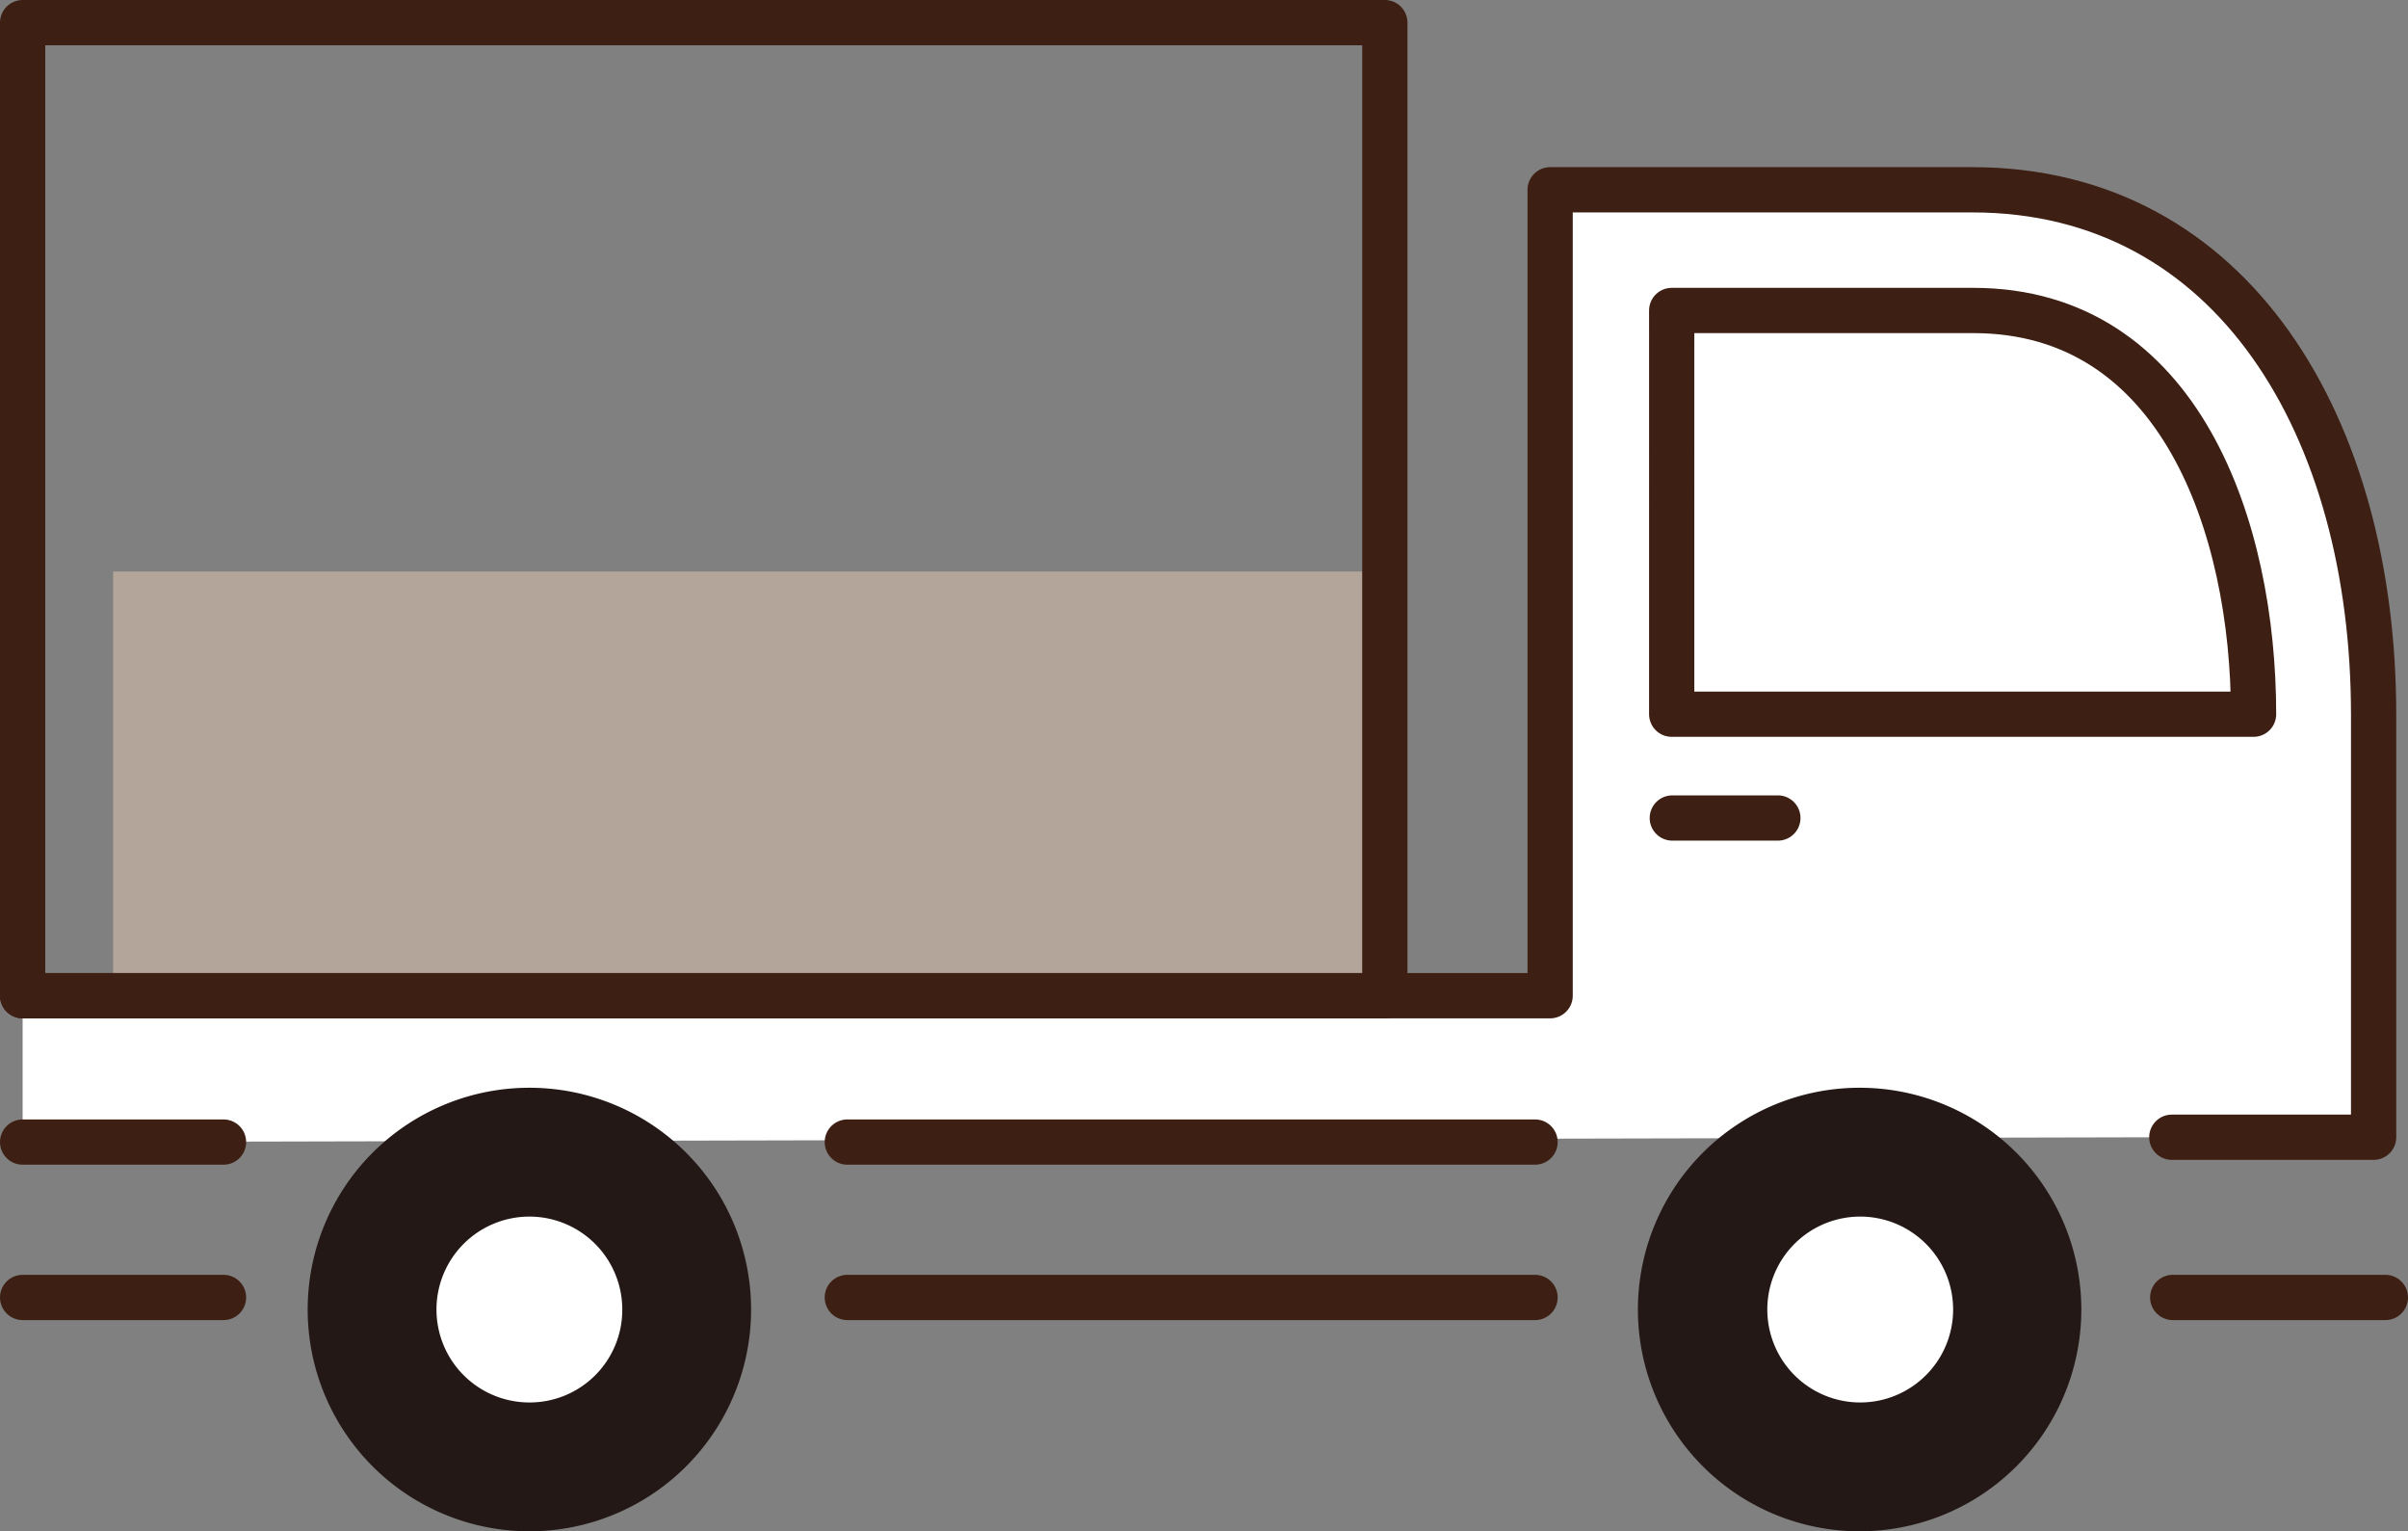 <svg xmlns="http://www.w3.org/2000/svg" xmlns:xlink="http://www.w3.org/1999/xlink" viewBox="0 0 79.83 50.75"><rect x="0" y="0" width="79.83" height="50.75" fill="#808080" stroke="none"/><defs><style>.cls-1,.cls-5{fill:none;}.cls-2{clip-path:url(#clip-path);}.cls-3{fill:#b3a599;}.cls-4{fill:#fff;}.cls-5{stroke:#3d1f13;stroke-linecap:round;stroke-linejoin:round;stroke-width:1.5px;}.cls-6{fill:#231815;}</style><clipPath id="clip-path"><rect class="cls-1" x="0.75" y="0.75" width="45.16" height="32.25"/></clipPath></defs><g id="レイヤー_2" data-name="レイヤー 2"><g id="レイヤー_1-2" data-name="レイヤー 1"><g class="cls-2"><rect class="cls-3" x="3.75" y="18.94" width="45.16" height="14.06"/></g><path class="cls-4" d="M72,37.69h6.69v-14c0-9.52-4.66-17.4-13.3-17.4h-14V33H.75v4.85Z"/><line class="cls-5" x1="28.09" y1="43" x2="50.89" y2="43"/><line class="cls-5" x1="28.09" y1="37.85" x2="50.89" y2="37.85"/><line class="cls-5" x1="0.75" y1="37.85" x2="7.41" y2="37.85"/><line class="cls-5" x1="0.75" y1="43" x2="7.41" y2="43"/><line class="cls-5" x1="72.03" y1="43" x2="79.08" y2="43"/><path class="cls-6" d="M61.68,36.05A7.35,7.35,0,1,0,69,43.4,7.35,7.35,0,0,0,61.68,36.05Z"/><path class="cls-6" d="M17.55,36.05A7.35,7.35,0,1,0,24.9,43.4,7.35,7.35,0,0,0,17.55,36.05Z"/><path class="cls-5" d="M72,37.69h6.69v-14c0-9.52-4.66-17.4-13.3-17.4h-14V33H.75"/><path class="cls-5" d="M74.71,23.67c0-6.17-2.43-13.38-9.29-13.38h-10V23.67Z"/><line class="cls-5" x1="55.44" y1="27.11" x2="58.94" y2="27.11"/><path class="cls-4" d="M61.68,46.48a3.08,3.08,0,1,1,3.07-3.08A3.08,3.08,0,0,1,61.68,46.48Z"/><path class="cls-4" d="M17.55,46.48a3.08,3.08,0,1,1,3.08-3.08A3.07,3.07,0,0,1,17.55,46.48Z"/><rect class="cls-5" x="0.75" y="0.75" width="45.16" height="32.25"/></g></g></svg>